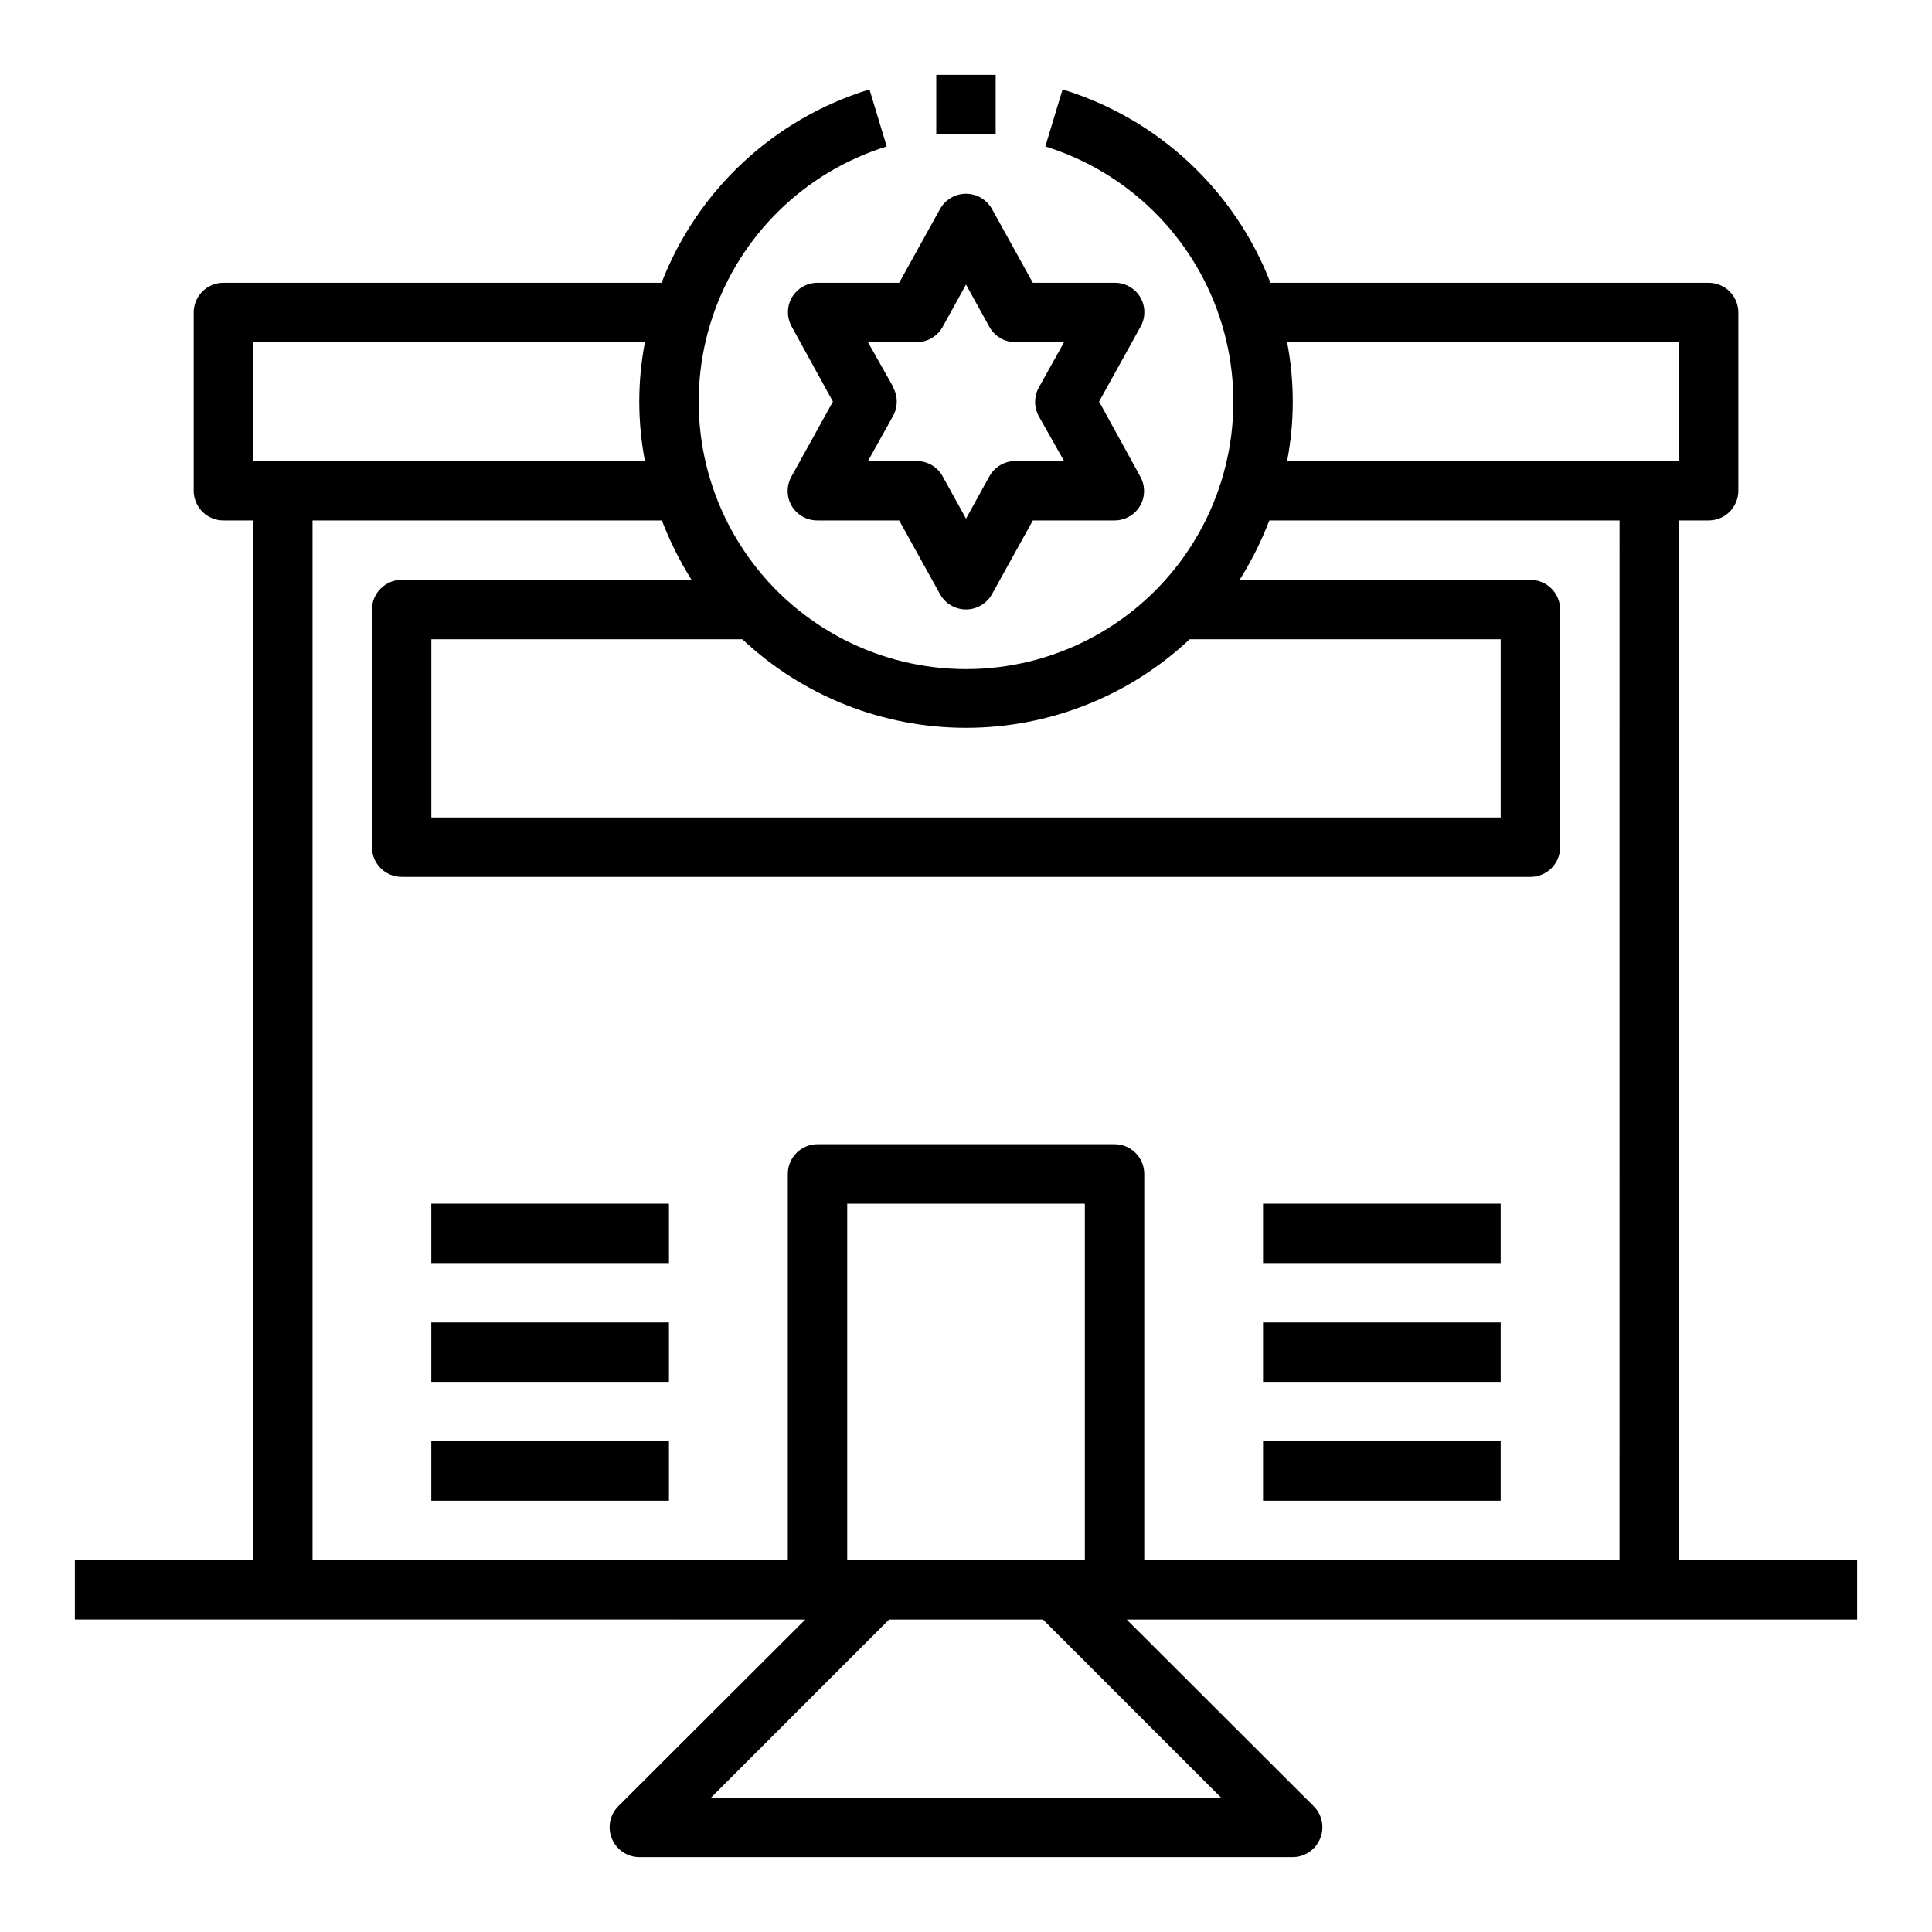 <?xml version="1.0" encoding="UTF-8"?>
<!-- Uploaded to: SVG Find, www.svgrepo.com, Generator: SVG Find Mixer Tools -->
<svg fill="#000000" width="800px" height="800px" version="1.1" viewBox="144 144 512 512" xmlns="http://www.w3.org/2000/svg">
 <g>
  <path d="m353.87 222.8c-1.406 2.434-1.406 5.434 0 7.871l10.863 19.758-10.941 19.758c-1.406 2.438-1.406 5.438 0 7.875 1.434 2.414 4.043 3.883 6.848 3.856h21.648l10.863 19.602c1.398 2.465 4.016 3.992 6.852 3.992 2.832 0 5.449-1.527 6.848-3.992l10.863-19.602h21.648c2.777 0 5.352-1.465 6.769-3.856 1.406-2.438 1.406-5.438 0-7.875l-10.863-19.758 10.941-19.758c1.406-2.438 1.406-5.438 0-7.871-1.43-2.418-4.039-3.887-6.848-3.859h-21.648l-10.863-19.602c-1.398-2.465-4.016-3.988-6.848-3.988-2.836 0-5.453 1.523-6.852 3.988l-10.863 19.602h-21.648c-2.777 0-5.352 1.469-6.769 3.859zm26.766 23.617-6.613-11.73h12.832c2.867 0.023 5.523-1.516 6.93-4.016l6.219-11.258 6.219 11.258c1.402 2.5 4.059 4.039 6.926 4.016h12.832l-6.613 11.887c-1.406 2.434-1.406 5.434 0 7.871l6.613 11.73h-12.832c-2.867-0.023-5.523 1.512-6.926 4.012l-6.219 11.258-6.219-11.258c-1.406-2.5-4.062-4.035-6.93-4.012h-12.832l6.613-11.887c1.348-2.398 1.348-5.32 0-7.715z"/>
  <path d="m588.93 281.92h7.875c2.086 0 4.09-0.828 5.566-2.305 1.473-1.477 2.305-3.481 2.305-5.566v-47.234c0-2.086-0.832-4.09-2.305-5.566-1.477-1.477-3.481-2.305-5.566-2.305h-116.11c-9.539-24.629-29.852-43.516-55.105-51.246l-4.566 15.113c21.762 6.762 38.945 23.574 46.172 45.184 7.227 21.609 3.621 45.379-9.691 63.871-13.316 18.492-34.711 29.453-57.496 29.453-22.789 0-44.184-10.961-57.5-29.453-13.312-18.492-16.918-42.262-9.691-63.871 7.231-21.609 24.41-38.422 46.172-45.184l-4.566-15.113c-25.254 7.731-45.566 26.617-55.105 51.246h-116.11c-4.348 0-7.875 3.523-7.875 7.871v47.234c0 2.086 0.832 4.09 2.309 5.566 1.477 1.477 3.477 2.305 5.566 2.305h7.871v275.52h-47.234v15.742l193.57 0.004-49.594 49.516c-2.234 2.262-2.887 5.648-1.652 8.578 1.207 2.941 4.062 4.867 7.242 4.883h173.18c3.18-0.016 6.035-1.941 7.242-4.883 1.234-2.93 0.582-6.316-1.652-8.578l-49.594-49.516h193.57v-15.746h-47.234zm-103.83-47.23h103.83v31.488h-103.83c1.996-10.402 1.996-21.09 0-31.488zm-144.37 78.719c16.055 15.078 37.25 23.469 59.277 23.469 22.023 0 43.219-8.391 59.273-23.469h82.422v47.23h-283.39v-47.23zm-129.65-78.719h103.83c-1.996 10.398-1.996 21.086 0 31.488h-103.83zm256.55 385.73h-135.24l47.23-47.23h40.777zm-99.109-62.977v-94.461h62.977v94.461zm204.67 0h-125.95v-102.34c0-2.086-0.828-4.09-2.305-5.566-1.477-1.477-3.481-2.305-5.566-2.305h-78.723c-4.348 0-7.871 3.523-7.871 7.871v102.34h-125.95v-275.52h92.578c2.102 5.492 4.738 10.766 7.871 15.746h-76.832c-4.348 0-7.871 3.523-7.871 7.871v62.977c0 2.086 0.828 4.09 2.305 5.566 1.477 1.477 3.481 2.305 5.566 2.305h299.14c2.09 0 4.09-0.828 5.566-2.305 1.477-1.477 2.305-3.481 2.305-5.566v-62.977c0-2.09-0.828-4.09-2.305-5.566-1.477-1.477-3.477-2.305-5.566-2.305h-77.066c3.129-4.981 5.766-10.254 7.871-15.746h92.812z"/>
  <path d="m258.3 462.98h62.977v15.742h-62.977z"/>
  <path d="m258.3 494.46h62.977v15.742h-62.977z"/>
  <path d="m258.3 525.95h62.977v15.742h-62.977z"/>
  <path d="m478.72 462.98h62.977v15.742h-62.977z"/>
  <path d="m478.72 494.46h62.977v15.742h-62.977z"/>
  <path d="m478.72 525.95h62.977v15.742h-62.977z"/>
  <path d="m392.12 163.84h15.742v15.742h-15.742z"/>
 </g>
</svg>